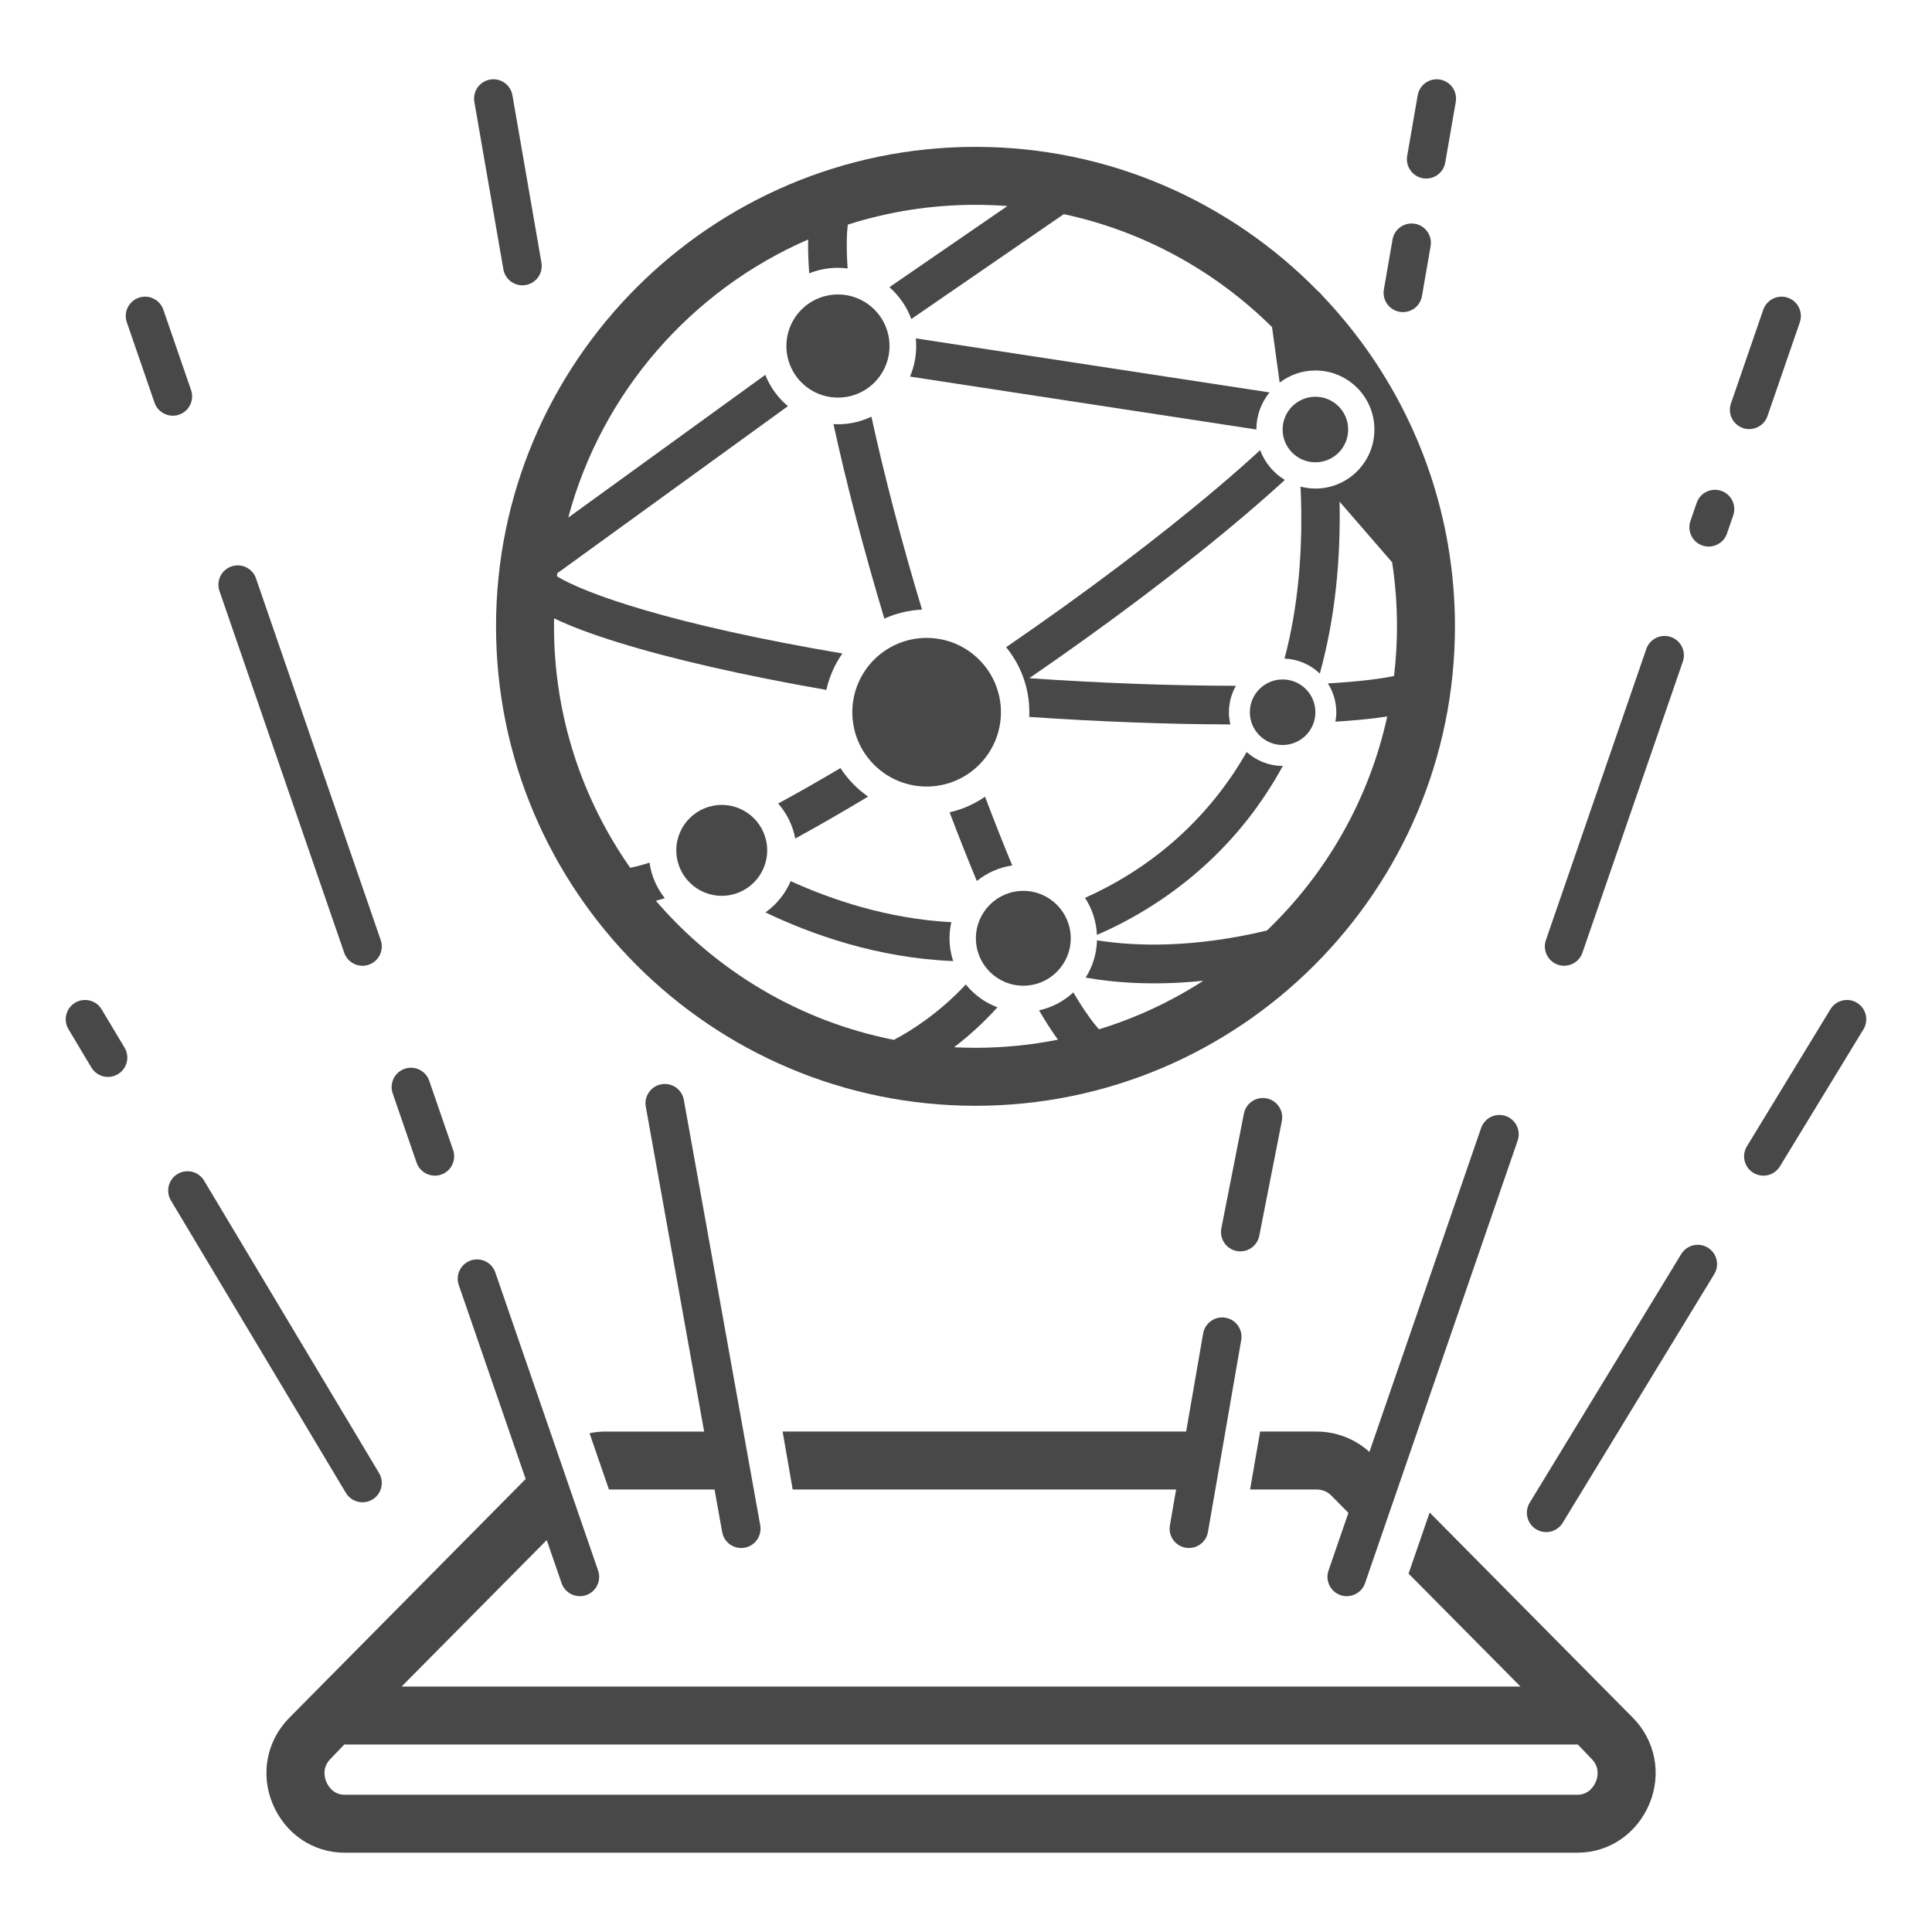 <?xml version="1.0" encoding="utf-8"?>
<!-- Generator: Adobe Illustrator 16.0.0, SVG Export Plug-In . SVG Version: 6.00 Build 0)  -->
<!DOCTYPE svg PUBLIC "-//W3C//DTD SVG 1.1//EN" "http://www.w3.org/Graphics/SVG/1.1/DTD/svg11.dtd">
<svg version="1.1" id="Layer_1" xmlns="http://www.w3.org/2000/svg" xmlns:xlink="http://www.w3.org/1999/xlink" x="0px" y="0px"
	 width="256px" height="256px" viewBox="0 0 256 256" enable-background="new 0 0 256 256" xml:space="preserve">
<g>
	<path fill="#484848" d="M48.031,199.06c0.447,0,0.9-0.117,1.312-0.363c1.213-0.726,1.608-2.298,0.882-3.512l-23.182-38.745
		c-0.726-1.214-2.299-1.608-3.511-0.883c-1.214,0.727-1.609,2.298-0.883,3.512l23.182,38.745
		C46.312,198.615,47.16,199.06,48.031,199.06z"/>
	<path fill="#484848" d="M13.467,133.747c-0.726-1.213-2.297-1.607-3.512-0.883c-1.213,0.727-1.608,2.298-0.882,3.512l3.037,5.076
		c0.48,0.802,1.329,1.246,2.2,1.246c0.447,0,0.9-0.117,1.312-0.363c1.213-0.726,1.609-2.298,0.883-3.512L13.467,133.747z"/>
	<path fill="#484848" d="M226.292,165.316c-1.207-0.736-2.782-0.354-3.519,0.854l-20.08,32.948
		c-0.735,1.207-0.354,2.782,0.854,3.518c0.416,0.254,0.875,0.375,1.329,0.375c0.864,0,1.707-0.438,2.188-1.229l20.08-32.948
		C227.882,167.628,227.499,166.053,226.292,165.316z"/>
	<path fill="#484848" d="M246.062,132.875c-1.208-0.735-2.782-0.353-3.519,0.854l-11.067,18.161
		c-0.735,1.207-0.354,2.782,0.854,3.518c0.416,0.254,0.876,0.375,1.33,0.375c0.863,0,1.706-0.438,2.188-1.229l11.067-18.161
		C247.651,135.187,247.27,133.611,246.062,132.875z"/>
	<path fill="#484848" d="M55.199,154.054c0.366,1.061,1.358,1.727,2.42,1.727c0.277,0,0.559-0.045,0.834-0.141
		c1.337-0.461,2.047-1.918,1.586-3.255l-3.165-9.178c-0.461-1.337-1.919-2.048-3.255-1.586c-1.337,0.461-2.046,1.918-1.586,3.255
		L55.199,154.054z"/>
	<path fill="#484848" d="M45.609,126.243c0.366,1.061,1.358,1.727,2.42,1.727c0.277,0,0.559-0.045,0.835-0.141
		c1.336-0.461,2.046-1.918,1.585-3.255L33.921,76.641c-0.461-1.337-1.919-2.048-3.254-1.585c-1.337,0.46-2.047,1.918-1.586,3.254
		L45.609,126.243z"/>
	<path fill="#484848" d="M23.731,54.943c1.336-0.461,2.046-1.918,1.585-3.255l-3.673-10.653c-0.461-1.337-1.919-2.048-3.255-1.586
		c-1.336,0.461-2.046,1.918-1.585,3.255l3.673,10.653c0.366,1.061,1.358,1.726,2.42,1.726
		C23.173,55.083,23.455,55.038,23.731,54.943z"/>
	<path fill="#484848" d="M206.426,127.826c0.276,0.096,0.558,0.141,0.835,0.141c1.062,0,2.054-0.666,2.42-1.727l13.303-38.579
		c0.461-1.336-0.249-2.793-1.586-3.254c-1.334-0.462-2.793,0.248-3.254,1.585l-13.304,38.579
		C204.379,125.908,205.089,127.365,206.426,127.826z"/>
	<path fill="#484848" d="M228.077,65.04c-1.336-0.461-2.794,0.248-3.255,1.585l-0.829,2.403c-0.461,1.337,0.249,2.794,1.585,3.255
		c0.276,0.096,0.559,0.141,0.835,0.141c1.062,0,2.055-0.666,2.42-1.727l0.829-2.402C230.123,66.958,229.413,65.501,228.077,65.04z"
		/>
	<path fill="#484848" d="M234.2,55.134l4.286-12.43c0.461-1.336-0.249-2.794-1.586-3.255c-1.335-0.461-2.794,0.25-3.255,1.586
		l-4.286,12.43c-0.461,1.336,0.249,2.794,1.586,3.254c0.276,0.096,0.558,0.141,0.835,0.141
		C232.842,56.859,233.835,56.194,234.2,55.134z"/>
	<path fill="#484848" d="M66.699,35.682c0.216,1.245,1.297,2.124,2.52,2.124c0.145,0,0.292-0.013,0.44-0.038
		c1.394-0.242,2.327-1.566,2.085-2.959L67.9,12.627c-0.241-1.393-1.565-2.325-2.959-2.085c-1.394,0.242-2.327,1.566-2.085,2.959
		L66.699,35.682z"/>
	<path fill="#484848" d="M174.451,189.688h-7.477l-1.331,7.68h8.808c0.712,0,1.408,0.254,1.909,0.761l2.311,2.333l-2.636,7.646
		c-0.461,1.336,0.249,2.794,1.585,3.254c0.276,0.096,0.558,0.141,0.835,0.141c1.062,0,2.055-0.665,2.42-1.726l20.222-58.644
		c0.461-1.337-0.249-2.794-1.586-3.255c-1.334-0.461-2.793,0.249-3.255,1.586l-14.803,42.929
		C179.553,190.656,177.034,189.688,174.451,189.688z"/>
	<path fill="#484848" d="M78.116,189.908l2.573,7.46h13.992l1.013,5.644c0.223,1.238,1.301,2.107,2.517,2.107
		c0.15,0,0.303-0.013,0.456-0.041c1.392-0.249,2.317-1.58,2.067-2.972l-2.179-12.135l-0.049-0.283h-0.001l-7.893-43.951
		c-0.25-1.392-1.582-2.316-2.972-2.066c-1.392,0.249-2.317,1.58-2.067,2.972l7.73,43.046H80.236
		C79.521,189.688,78.811,189.766,78.116,189.908z"/>
	<path fill="#484848" d="M189.435,200.417l-2.791,8.093l14.832,14.971H53.211l19.233-19.414l1.969,5.711
		c0.366,1.061,1.358,1.726,2.42,1.726c0.276,0,0.558-0.045,0.834-0.141c1.337-0.46,2.046-1.918,1.586-3.254l-13.622-39.505
		c-0.461-1.337-1.919-2.047-3.255-1.585c-1.336,0.46-2.046,1.918-1.585,3.255l8.862,25.7l-31.329,31.652
		c-2.996,3.028-3.838,7.459-2.197,11.39c1.641,3.932,5.307,6.48,9.566,6.48h163.299c4.26,0,7.925-2.558,9.565-6.488
		c1.642-3.932,0.799-8.371-2.197-11.399L189.435,200.417z M211.472,236.049c-0.208,0.497-0.864,1.768-2.479,1.768H45.694
		c-1.615,0-2.271-1.271-2.479-1.768c-0.207-0.496-0.566-1.833,0.57-2.981l1.829-1.907h163.459l1.828,1.907
		C212.038,234.216,211.679,235.553,211.472,236.049z"/>
	<path fill="#484848" d="M166.861,163.744l2.988-15.2c0.273-1.388-0.63-2.733-2.018-3.006c-1.39-0.271-2.733,0.631-3.006,2.018
		l-2.988,15.2c-0.272,1.388,0.63,2.733,2.018,3.006c0.167,0.033,0.333,0.049,0.496,0.049
		C165.551,165.811,166.621,164.965,166.861,163.744z"/>
	<path fill="#484848" d="M185.457,41.32c0.147,0.026,0.295,0.038,0.439,0.038c1.223,0,2.305-0.878,2.521-2.124l1.147-6.625
		c0.241-1.393-0.692-2.718-2.086-2.959c-1.393-0.24-2.718,0.692-2.959,2.085l-1.147,6.625
		C183.13,39.753,184.063,41.079,185.457,41.32z"/>
	<path fill="#484848" d="M188.544,23.619c0.148,0.025,0.295,0.038,0.44,0.038c1.223,0,2.304-0.878,2.52-2.123l1.392-8.032
		c0.242-1.393-0.691-2.718-2.085-2.959c-1.395-0.241-2.718,0.692-2.96,2.085l-1.392,8.032
		C186.218,22.052,187.151,23.377,188.544,23.619z"/>
	<path fill="#484848" d="M157.101,205.081c0.148,0.026,0.296,0.038,0.44,0.038c1.222,0,2.304-0.878,2.52-2.123l4.407-25.433
		c0.241-1.393-0.692-2.718-2.086-2.959c-1.391-0.243-2.718,0.692-2.959,2.086l-2.253,12.998h-53.468l1.331,7.68h50.807l-0.823,4.754
		C154.774,203.515,155.708,204.84,157.101,205.081z"/>
	<circle fill="#484848" cx="111.034" cy="45.852" r="6.831"/>
	<circle fill="#484848" cx="135.595" cy="124.329" r="6.283"/>
	<circle fill="#484848" cx="95.635" cy="112.678" r="6.022"/>
	<circle fill="#484848" cx="122.782" cy="94.373" r="9.846"/>
	<circle fill="#484848" cx="174.297" cy="56.914" r="4.343"/>
	<circle fill="#484848" cx="169.954" cy="94.373" r="4.343"/>
	<path fill="#484848" d="M168.216,51.998l-46.866-7.16c0.033,0.333,0.051,0.671,0.051,1.014c0,1.437-0.292,2.804-0.821,4.048
		l45.895,7.012C166.475,55.05,167.129,53.342,168.216,51.998z"/>
	<path fill="#484848" d="M105.375,111.109c2.893-1.582,6.099-3.421,9.654-5.554c-1.453-1.01-2.699-2.295-3.664-3.78
		c-2.978,1.765-5.729,3.326-8.252,4.697C104.246,107.765,105.045,109.352,105.375,111.109z"/>
	<path fill="#484848" d="M161.367,64.585c-7.882,6.681-17.629,14.028-28.05,21.173c1.922,2.347,3.075,5.346,3.075,8.615
		c0,0.208-0.006,0.415-0.016,0.621c9.105,0.626,18.371,0.977,26.654,0.996c-0.121-0.521-0.191-1.061-0.191-1.617
		c0-1.274,0.339-2.468,0.926-3.502c-8.542-0.008-18.045-0.359-27.38-1.008c10.55-7.241,20.417-14.688,28.404-21.467
		c2.008-1.704,3.821-3.301,5.457-4.8c-1.491-0.905-2.653-2.293-3.271-3.949C165.374,61.12,163.519,62.761,161.367,64.585z"/>
	<path fill="#484848" d="M134.128,114.673c-1.197-2.875-2.403-5.925-3.604-9.108c-1.397,0.969-2.986,1.681-4.696,2.072
		c1.201,3.18,2.408,6.223,3.609,9.101C130.758,115.664,132.367,114.938,134.128,114.673z"/>
	<path fill="#484848" d="M129.258,146.522c35.031,0,63.531-28.5,63.531-63.531c0-3.613-0.308-7.156-0.891-10.606
		c-0.016-0.138-0.038-0.273-0.067-0.409c-2.209-12.583-8.131-23.904-16.595-32.784c-0.19-0.251-0.411-0.476-0.656-0.672
		c-11.535-11.755-27.591-19.06-45.322-19.06c-35.031,0-63.531,28.5-63.531,63.531S94.227,146.522,129.258,146.522z M73.801,76.368
		c0.017-0.137,0.03-0.274,0.047-0.412l30.555-22.138c-1.32-1.101-2.356-2.525-3-4.148L75.293,68.587
		c4.426-16.567,16.296-30.124,31.793-36.853c-0.029,1.281,0.014,2.767,0.139,4.482c1.18-0.467,2.462-0.731,3.808-0.731
		c0.435,0,0.861,0.036,1.283,0.087c-0.197-2.876-0.117-4.697,0.027-5.812c5.338-1.7,11.02-2.62,16.914-2.62
		c1.424,0,2.835,0.054,4.232,0.159l-15.638,10.756c1.292,1.131,2.296,2.576,2.901,4.218l20.204-13.896
		c10.627,2.274,20.142,7.579,27.594,14.964l1.013,7.355c1.315-1.003,2.951-1.605,4.732-1.605c4.32,0,7.822,3.502,7.822,7.823
		s-3.502,7.822-7.822,7.822c-0.68,0-1.337-0.096-1.966-0.259c0.386,8.409-0.326,16.016-2.126,22.794
		c1.815,0.064,3.457,0.804,4.679,1.981c2.117-7.649,2.765-15.497,2.618-22.779l6.964,8.033c0.424,2.767,0.643,5.601,0.643,8.484
		c0,2.226-0.135,4.421-0.389,6.579c-1.648,0.355-4.448,0.732-8.768,0.989c0.703,1.103,1.115,2.409,1.115,3.813
		c0,0.43-0.045,0.849-0.117,1.257c2.126-0.136,4.014-0.308,5.612-0.516c0.434-0.056,0.85-0.116,1.256-0.18
		c-2.409,11.018-8.077,20.829-15.943,28.368c-9.882,2.362-17.472,2.07-22.252,1.337c-0.09-0.014-0.175-0.028-0.264-0.043
		c-0.049,1.816-0.593,3.507-1.502,4.946c4.004,0.702,9.224,1.077,15.595,0.414c-4.25,2.741-8.895,4.922-13.827,6.437
		c-0.765-0.85-1.891-2.334-3.402-4.89c-1.257,1.16-2.812,2-4.544,2.376c0.898,1.533,1.732,2.822,2.505,3.886
		c-3.535,0.704-7.188,1.076-10.926,1.076c-0.953,0-1.901-0.024-2.842-0.071c1.842-1.401,3.813-3.151,5.75-5.295
		c-1.656-0.621-3.101-1.672-4.189-3.026c-3.558,3.805-7.193,6.109-9.527,7.339c-12.506-2.463-23.528-9.11-31.538-18.423
		c0.374-0.104,0.769-0.224,1.176-0.352c-1.058-1.33-1.772-2.941-2.022-4.704c-1.023,0.327-1.878,0.55-2.561,0.674
		c-6.359-9.067-10.098-20.101-10.098-31.992c0-0.354,0.006-0.705,0.013-1.058c2.181,1.053,4.99,2.104,8.489,3.191
		c7.152,2.223,16.801,4.417,27.589,6.294c0.39-1.762,1.121-3.395,2.122-4.827C88.898,82.745,77.506,78.637,73.801,76.368z"/>
	<path fill="#484848" d="M165.19,99.646c-2.452,4.297-5.516,8.118-9.209,11.434c-4.194,3.763-8.567,6.261-12.212,7.891
		c0.934,1.423,1.499,3.104,1.581,4.913c4.091-1.778,9.04-4.546,13.845-8.81c4.594-4.078,8.114-8.689,10.788-13.589
		c-0.011,0-0.021,0.002-0.03,0.002C168.119,101.487,166.452,100.786,165.19,99.646z"/>
	<path fill="#484848" d="M126.058,122.193c-8.397-0.438-15.855-2.964-21.288-5.438c-0.712,1.673-1.879,3.1-3.341,4.143
		c6.061,2.91,14.803,6.043,24.868,6.45c-0.309-0.951-0.48-1.965-0.48-3.02C125.817,123.595,125.904,122.882,126.058,122.193z"/>
	<path fill="#484848" d="M122.17,80.778c-2.706-8.995-4.997-17.743-6.703-25.565c-1.346,0.638-2.845,1.006-4.434,1.006
		c-0.201,0-0.397-0.019-0.595-0.03c1.714,7.886,4.009,16.672,6.743,25.781C118.715,81.276,120.398,80.857,122.17,80.778z"/>
</g>
</svg>
